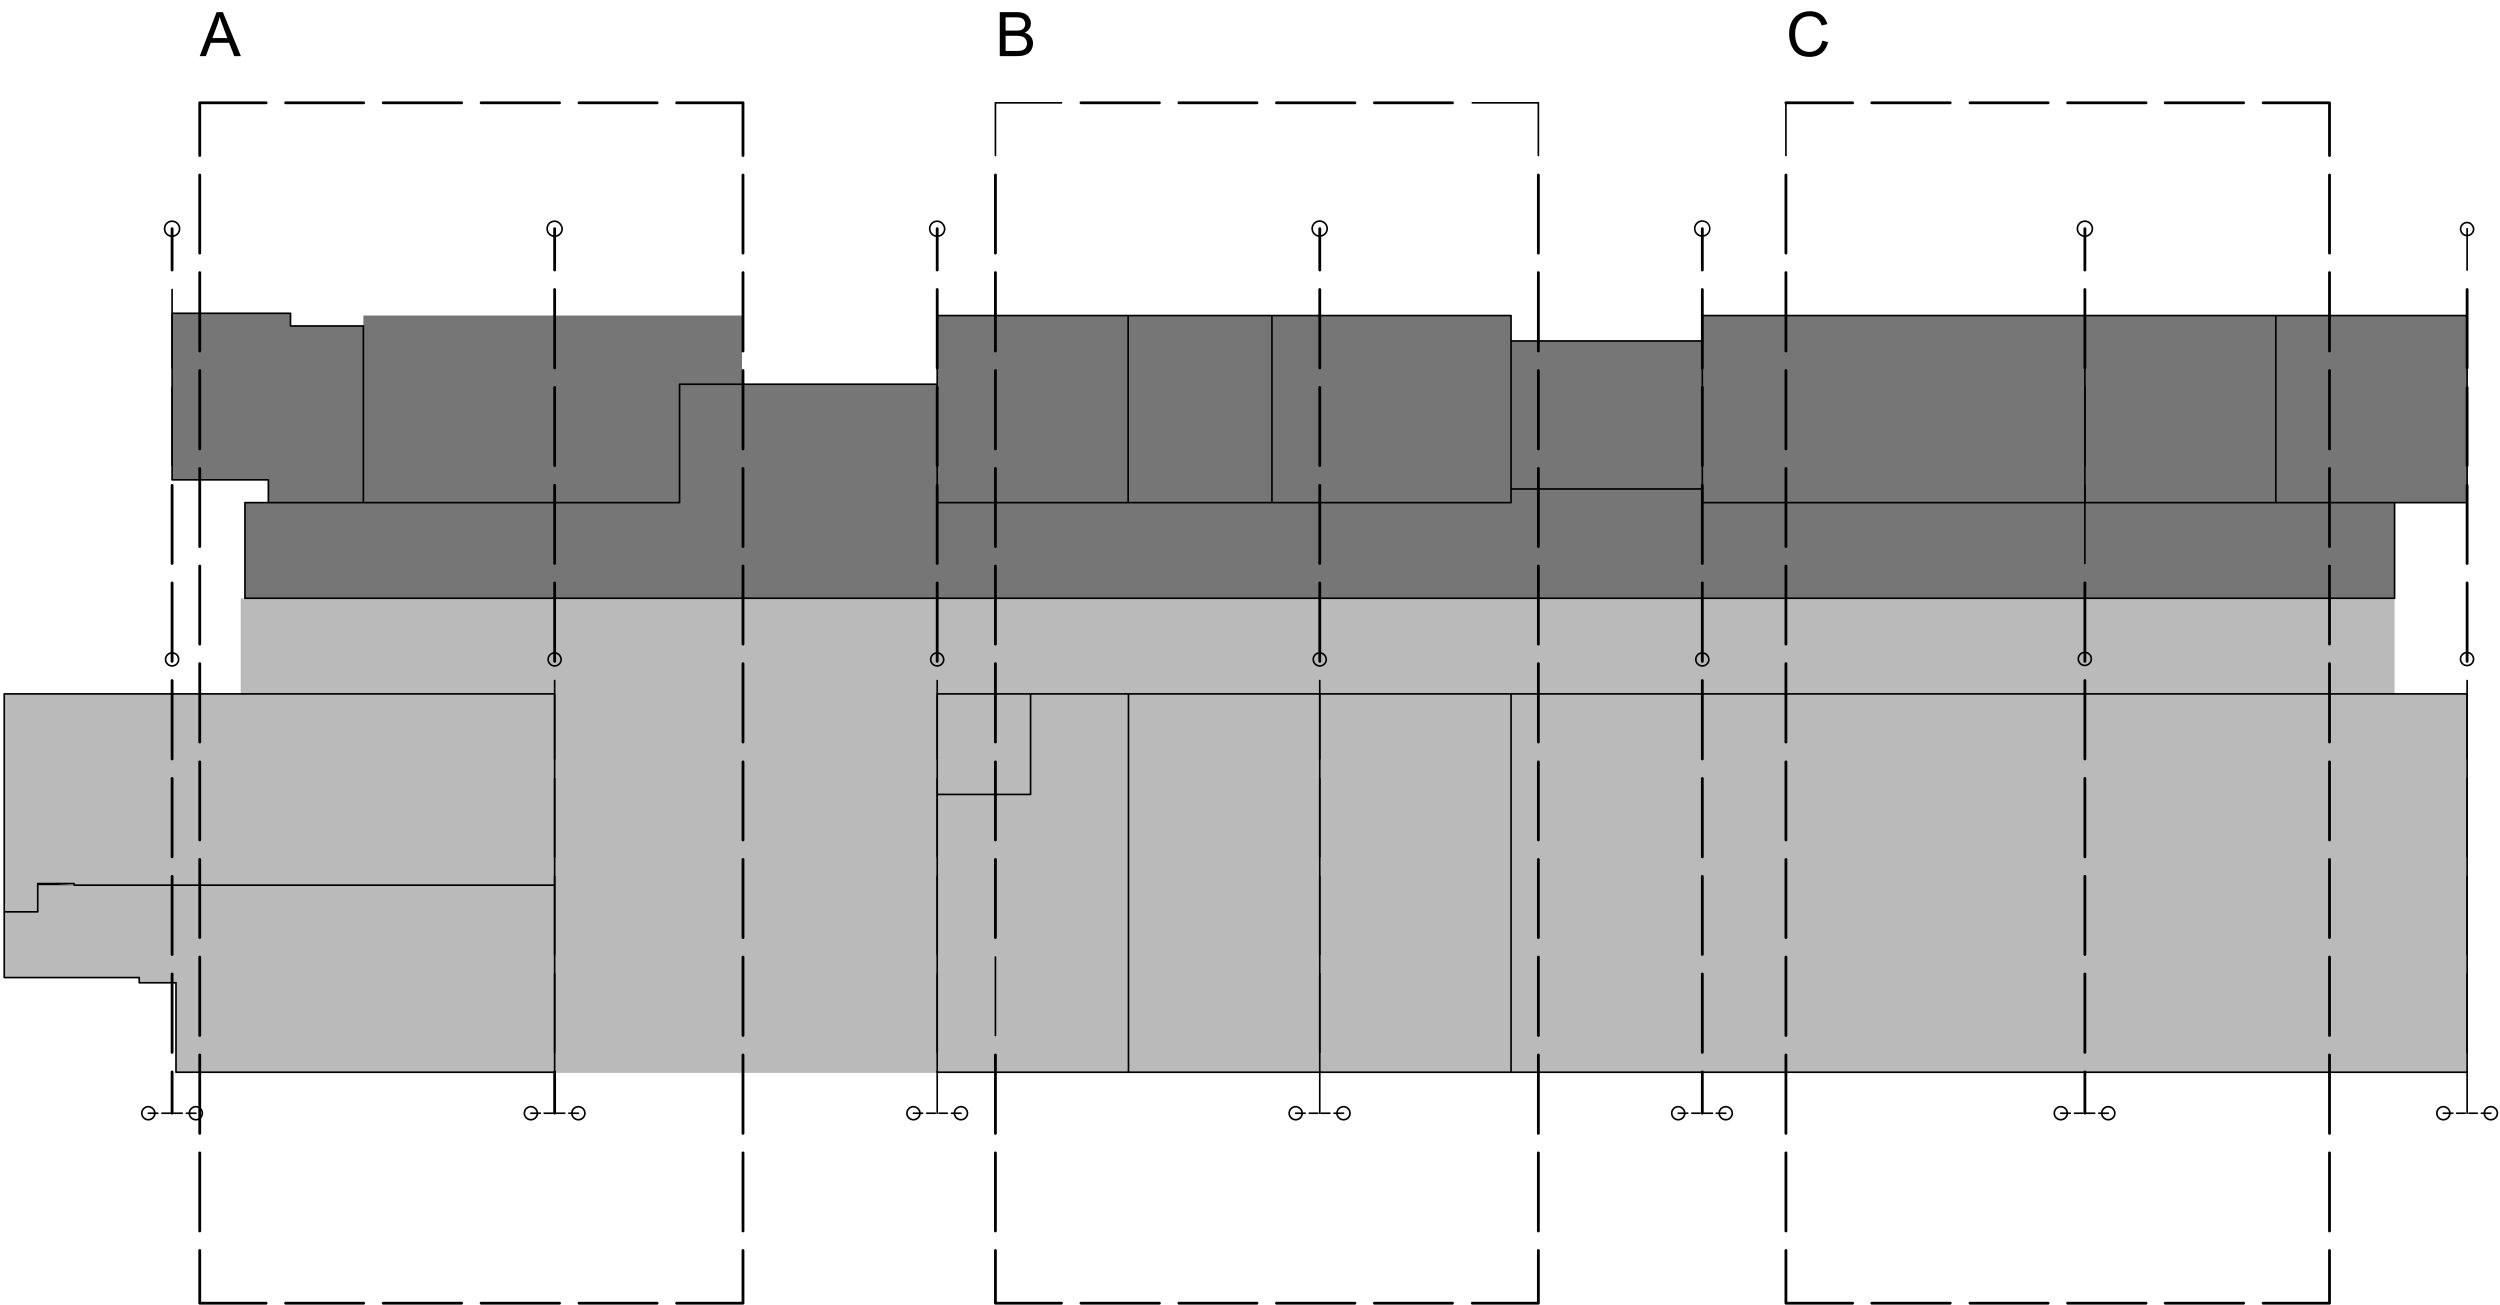<svg width="891" height="465" viewBox="0 0 891 465" fill="none" xmlns="http://www.w3.org/2000/svg">
  <path d="M853.424 247.305v-34.086H87.302v.116l-1.507-.116v34.086H1.507v77.678H0l1.507.232v23.188h48.23v1.855h12.986v31.883h816.44V247.305h-25.739Z" fill="#BABABA"/>
  <path d="M811.107 112.468h-204.4v9.043h-68.172v-9.043H334.019v24.463h-69.563v-24.463H129.503v3.71h-25.97v-4.522H61.331v59.361H95.65v8.116h-8.347v34.086h766.122v-34.086h25.855v-66.665h-68.172Z" fill="#767676"/>
  <path fill-rule="evenodd" clip-rule="evenodd" d="M61.035 111.656c0-.164.133-.297.297-.297h42.201c.164 0 .297.133.297.297v4.225h25.673c.164 0 .297.133.297.297v62.658h112.099v-41.905c0-.164.133-.297.297-.297h91.526v-24.166c0-.164.133-.297.297-.297h204.516c.164 0 .297.133.297.297v8.746h67.578v-8.746c0-.164.133-.297.297-.297h272.572c.164 0 .297.133.297.297v66.665a.297.297 0 0 1-.297.297h-25.558v33.789a.297.297 0 0 1-.297.297H87.302a.296.296 0 0 1-.166-.051l-.015-.011c-.005-.004-.01-.007-.013-.011a.295.295 0 0 1-.103-.224v-34.086c0-.164.133-.297.297-.297h8.05v-7.522h-34.02a.297.297 0 0 1-.297-.297v-59.361Zm545.672 67.774h246.42v33.492H87.599V179.43h154.597a.297.297 0 0 0 .297-.297v-41.905h91.229v41.905l.001.012.001.018c.015.15.141.267.295.267h204.516a.297.297 0 0 0 .297-.297v-4.573h67.578v4.589l.001.008v.006c.014.13.11.235.236.261l.014.002.015.002.031.002Zm246.724-.594h25.551v-66.071h-67.578v66.071h42.027Zm-42.621 0v-66.071h-67.462v66.071h67.462Zm-68.056 0v-66.071h-135.75v66.071h135.75Zm-136.344-4.87v-52.158h-67.578v52.158h67.578Zm-68.172.297v-61.498h-84.621v66.071h84.621v-4.573Zm-85.215 4.573v-66.071h-50.651v66.071h50.651Zm-51.245 0v-66.071h-67.462v66.071h67.462Zm-305.832 0h33.261v-62.361h-25.674a.297.297 0 0 1-.297-.297v-4.225H61.628v58.767H95.65c.164 0 .297.133.297.297v7.819ZM26.137 315.463v-.269h-6.036l6.036.269Zm-12.391.013h12.391c0 .164.133.297.297.297h170.944v66.071H63.02v-31.586a.297.297 0 0 0-.297-.297H49.919v-1.558a.297.297 0 0 0-.297-.297H1.804V325.28H13.45a.297.297 0 0 0 .297-.297v-9.507Zm184.226 66.623h135.75V247.305c0-.164.133-.297.297-.297h545.259c.165 0 .297.133.297.297v134.836a.296.296 0 0 1-.297.297H334.019a.298.298 0 0 1-.294-.254H197.969a.297.297 0 0 1-.294.254H62.723a.297.297 0 0 1-.297-.297v-31.586H49.622a.297.297 0 0 1-.297-.297V348.7H1.507a.297.297 0 0 1-.297-.297V247.305c0-.164.133-.297.297-.297h196.168c.164 0 .297.133.297.297v134.794Zm272.094-134.498v134.243h-67.578V247.601h67.578Zm68.766 134.243V247.601h340.15v134.243h-340.15ZM367.591 247.601v35.529c0 .153-.117.28-.267.295l-.019.001-.011.001h-32.978v98.417h67.578V247.601h-34.303Zm-33.275 35.232h32.681v-35.232h-32.681v35.232Zm203.922 99.011H470.66V247.601h67.578v134.243Zm-340.86-134.243v67.579H26.731v-.283c0-.01 0-.021-.002-.031a.297.297 0 0 0-.295-.266H13.449a.297.297 0 0 0-.297.297v9.789H1.804v-77.085h195.574Z" fill="#000"/>
  <path fill-rule="evenodd" clip-rule="evenodd" d="M71.186 36.144a.5.5 0 0 0-.5.5v18.782a.5.5 0 0 0 1 0V37.144h23.152a.5.5 0 1 0 0-1H71.186Zm30.608 0a.5.5 0 0 0 0 1h27.825a.5.5 0 1 0 0-1h-27.825Zm34.282.5a.5.5 0 0 1 .5-.5h27.941a.5.5 0 0 1 0 1h-27.941a.5.5 0 0 1-.5-.5Zm35.397-.5a.5.5 0 0 0 0 1h27.941a.5.5 0 1 0 0-1h-27.941Zm34.398.5a.5.5 0 0 1 .5-.5h27.825a.5.5 0 0 1 0 1h-27.825a.5.5 0 0 1-.5-.5Zm35.281-.5a.5.5 0 0 0 0 1h23.152v18.282a.5.5 0 0 0 1 0V36.644a.5.5 0 0 0-.5-.5h-23.652Zm23.652 25.738a.5.5 0 0 1 .5.5v27.826a.5.5 0 0 1-1 0V62.382a.5.5 0 0 1 .5-.5Zm.5 35.282a.5.5 0 0 0-1 0v27.941a.5.5 0 0 0 1 0V97.164Zm-.5 34.398a.5.5 0 0 1 .5.5v27.941a.5.5 0 0 1-1 0v-27.941a.5.5 0 0 1 .5-.5Zm.5 35.397a.5.5 0 0 0-1 0v27.825a.5.5 0 0 0 1 0v-27.825Zm-.5 34.282a.5.5 0 0 1 .5.5v27.825a.5.5 0 0 1-1 0v-27.825a.5.5 0 0 1 .5-.5Zm.5 35.281a.5.5 0 0 0-1 0v27.941a.5.5 0 1 0 1 0v-27.941Zm-.5 34.514a.5.5 0 0 1 .5.5v27.825a.5.5 0 0 1-1 0v-27.825a.5.5 0 0 1 .5-.5Zm.5 35.281a.5.5 0 0 0-1 0v27.826a.5.5 0 0 0 1 0v-27.826Zm-.5 34.282a.5.5 0 0 1 .5.5v27.941a.5.5 0 0 1-1 0v-27.941a.5.5 0 0 1 .5-.5Zm.5 35.397a.5.5 0 0 0-1 0v27.942a.5.5 0 0 0 1 0v-27.942Zm-.5 34.398a.5.5 0 0 1 .5.5v27.825a.5.5 0 0 1-1 0v-27.825a.5.5 0 0 1 .5-.5Zm.5 35.282a.5.5 0 1 0-1 0v18.282h-23.152a.5.5 0 1 0 0 1h23.652a.5.5 0 0 0 .5-.5v-18.782Zm-59.433 18.782a.5.5 0 0 1 .5-.5h27.825a.5.5 0 1 1 0 1h-27.825a.5.5 0 0 1-.5-.5Zm-34.398-.5a.5.5 0 1 0 0 1h27.941a.5.5 0 1 0 0-1h-27.941Zm-35.397.5a.5.5 0 0 1 .5-.5h27.941a.5.5 0 1 1 0 1h-27.941a.5.5 0 0 1-.5-.5Zm-34.282-.5a.5.5 0 1 0 0 1h27.825a.5.5 0 1 0 0-1h-27.825Zm-30.608-18.782a.5.5 0 0 1 .5.5v18.282h23.152a.5.5 0 1 1 0 1H71.186a.5.5 0 0 1-.5-.5v-18.782a.5.5 0 0 1 .5-.5Zm.5-34.282a.5.5 0 0 0-1 0v27.825a.5.5 0 0 0 1 0v-27.825Zm-.5-35.398a.5.5 0 0 1 .5.5v27.942a.5.5 0 0 1-1 0v-27.942a.5.5 0 0 1 .5-.5Zm.5-34.397a.5.5 0 0 0-1 0v27.941a.5.5 0 0 0 1 0v-27.941Zm-.5-35.282a.5.5 0 0 1 .5.5v27.826a.5.5 0 0 1-1 0v-27.826a.5.5 0 0 1 .5-.5Zm.5-34.281a.5.5 0 0 0-1 0v27.825a.5.5 0 0 0 1 0v-27.825Zm-.5-35.514a.5.5 0 0 1 .5.5v27.941a.5.5 0 1 1-1 0v-27.941a.5.5 0 0 1 .5-.5Zm.5-34.281a.5.5 0 0 0-1 0v27.825a.5.5 0 0 0 1 0v-27.825Zm-.5-35.282a.5.5 0 0 1 .5.5v27.825a.5.5 0 0 1-1 0v-27.825a.5.5 0 0 1 .5-.5Zm.5-34.397a.5.5 0 1 0-1 0v27.941a.5.5 0 0 0 1 0v-27.941Zm-.5-35.398a.5.5 0 0 1 .5.5v27.941a.5.5 0 0 1-1 0V97.164a.5.5 0 0 1 .5-.5Zm.5-34.282a.5.5 0 1 0-1 0v27.826a.5.5 0 0 0 1 0V62.382Zm313.078-25.738a.5.5 0 0 1 .5-.5h27.941a.5.5 0 0 1 0 1h-27.941a.5.5 0 0 1-.5-.5Zm-30.289 0c0-.164.133-.297.297-.297h23.536a.297.297 0 1 1 0 .594h-23.239v18.485a.297.297 0 0 1-.594 0V36.644Zm65.687-.5a.5.5 0 1 0 0 1h27.825a.5.5 0 0 0 0-1h-27.825Zm34.281.5a.5.5 0 0 1 .5-.5h27.941a.5.5 0 1 1 0 1h-27.941a.5.5 0 0 1-.5-.5Zm35.398-.5a.5.5 0 0 0 0 1h27.825a.5.5 0 0 0 0-1h-27.825Zm34.6.5c0-.164.133-.297.297-.297h23.536c.164 0 .297.133.297.297v18.782a.297.297 0 0 1-.594 0V36.941h-23.239a.297.297 0 0 1-.297-.297Zm24.333 25.738a.5.5 0 0 0-1 0v27.826a.5.5 0 0 0 1 0V62.382Zm-.5 34.282a.5.5 0 0 1 .5.5v27.941a.5.5 0 0 1-1 0V97.164a.5.5 0 0 1 .5-.5Zm.5 35.398a.5.5 0 1 0-1 0v27.941a.5.5 0 0 0 1 0v-27.941Zm-.5 34.397a.5.5 0 0 1 .5.5v27.825a.5.5 0 0 1-1 0v-27.825a.5.5 0 0 1 .5-.5Zm.5 35.282a.5.5 0 0 0-1 0v27.825a.5.5 0 0 0 1 0v-27.825Zm-.5 34.281a.5.5 0 0 1 .5.5v27.941a.5.5 0 1 1-1 0v-27.941a.5.5 0 0 1 .5-.5Zm.5 35.514a.5.5 0 0 0-1 0v27.825a.5.5 0 0 0 1 0v-27.825Zm-.5 34.281a.5.5 0 0 1 .5.5v27.826a.5.5 0 0 1-1 0v-27.826a.5.5 0 0 1 .5-.5Zm.5 35.282a.5.5 0 0 0-1 0v27.941a.5.5 0 0 0 1 0v-27.941Zm-.5 34.397a.5.5 0 0 1 .5.5v27.942a.5.5 0 0 1-1 0v-27.942a.5.5 0 0 1 .5-.5Zm.5 35.398a.5.5 0 0 0-1 0v27.825a.5.5 0 0 0 1 0v-27.825Zm-.5 34.282a.5.5 0 0 1 .5.5v18.782a.5.5 0 0 1-.5.5h-23.536a.5.5 0 0 1 0-1h23.036v-18.282a.5.5 0 0 1 .5-.5Zm-58.433 18.782a.5.5 0 1 0 0 1h27.825a.5.5 0 0 0 0-1h-27.825Zm-35.398.5a.5.5 0 0 1 .5-.5h27.941a.499.499 0 1 1 0 1h-27.941a.5.5 0 0 1-.5-.5Zm-34.281-.5a.499.499 0 1 0 0 1h27.825a.5.5 0 0 0 0-1h-27.825Zm-35.398.5a.5.5 0 0 1 .5-.5h27.941a.5.5 0 1 1 0 1h-27.941a.5.5 0 0 1-.5-.5Zm-29.492-18.782a.5.5 0 1 0-1 0v18.782a.5.5 0 0 0 .5.5h23.536a.5.5 0 0 0 0-1h-23.036v-18.282Zm-.5-35.282a.5.5 0 0 1 .5.5v27.825a.5.5 0 0 1-1 0v-27.825a.5.5 0 0 1 .5-.5Zm.5-34.398a.5.5 0 0 0-1 0v27.942a.5.5 0 0 0 1 0v-27.942Zm-.5-35.194c.164 0 .297.133.297.297v27.941a.297.297 0 0 1-.594 0v-27.941c0-.164.133-.297.297-.297Zm.5-34.485a.5.5 0 0 0-1 0v27.826a.5.5 0 0 0 1 0v-27.826Zm-.5-35.281a.5.5 0 0 1 .5.5v27.825a.5.5 0 0 1-1 0v-27.825a.5.5 0 0 1 .5-.5Zm.5-34.514a.5.5 0 0 0-1 0v27.941a.5.5 0 1 0 1 0v-27.941Zm-.5-35.281a.5.5 0 0 1 .5.5v27.825a.5.5 0 0 1-1 0v-27.825a.5.5 0 0 1 .5-.5Zm.5-34.282a.5.5 0 0 0-1 0v27.825a.5.5 0 0 0 1 0v-27.825Zm-.5-35.397a.5.5 0 0 1 .5.5v27.941a.5.5 0 0 1-1 0v-27.941a.5.5 0 0 1 .5-.5Zm.5-34.398a.5.5 0 0 0-1 0v27.941a.5.5 0 0 0 1 0V97.164Zm-.5-35.282a.5.5 0 0 1 .5.5v27.826a.5.5 0 0 1-1 0V62.382a.5.5 0 0 1 .5-.5Zm281.231-25.238a.5.5 0 0 1 .5-.5h23.768a.5.5 0 0 1 0 1H636.8v18.282a.297.297 0 0 1-.594 0v-18.38a.5.5 0 0 1-.203-.402Zm30.608 0a.5.5 0 0 1 .5-.5h27.941a.5.5 0 0 1 0 1h-27.941a.5.5 0 0 1-.5-.5Zm35.513-.5a.5.5 0 0 0 0 1h27.826a.5.5 0 0 0 0-1h-27.826Zm34.282.5a.5.5 0 0 1 .5-.5h27.941a.5.5 0 0 1 0 1h-27.941a.5.5 0 0 1-.5-.5Zm35.281-.5a.5.5 0 0 0 0 1h27.942a.5.5 0 0 0 0-1h-27.942Zm34.398.5a.5.5 0 0 1 .5-.5h23.652a.5.5 0 0 1 .5.5v18.782a.5.5 0 0 1-1 0V37.144h-23.152a.5.5 0 0 1-.5-.5Zm24.652 25.738a.5.5 0 0 0-1 0v27.826a.5.5 0 1 0 1 0V62.382Zm-.5 34.282a.5.5 0 0 1 .5.5v27.941a.5.5 0 0 1-1 0V97.164a.5.5 0 0 1 .5-.5Zm.5 35.398a.5.5 0 1 0-1 0v27.941a.5.5 0 1 0 1 0v-27.941Zm-.5 34.397a.5.5 0 0 1 .5.5v27.825a.5.5 0 0 1-1 0v-27.825a.5.5 0 0 1 .5-.5Zm.5 35.282a.5.5 0 0 0-1 0v27.825a.5.5 0 1 0 1 0v-27.825Zm-.5 34.281a.5.5 0 0 1 .5.5v27.941a.5.5 0 1 1-1 0v-27.941a.5.5 0 0 1 .5-.5Zm.5 35.514a.5.5 0 0 0-1 0v27.825a.5.5 0 1 0 1 0v-27.825Zm-.5 34.281a.5.5 0 0 1 .5.5v27.826a.5.5 0 0 1-1 0v-27.826a.5.5 0 0 1 .5-.5Zm.5 35.282a.5.5 0 0 0-1 0v27.941a.5.5 0 1 0 1 0v-27.941Zm-.5 34.397a.5.5 0 0 1 .5.5v27.942a.5.5 0 0 1-1 0v-27.942a.5.5 0 0 1 .5-.5Zm.5 35.398a.5.5 0 0 0-1 0v27.825a.5.5 0 1 0 1 0v-27.825Zm-.5 34.282a.5.5 0 0 1 .5.5v18.782a.5.5 0 0 1-.5.5h-23.652a.5.5 0 0 1 0-1h23.152v-18.282c0-.277.223-.5.5-.5Zm-58.55 18.782a.5.5 0 1 0 0 1h27.942a.5.5 0 0 0 0-1h-27.942Zm-35.281.5a.5.5 0 0 1 .5-.5h27.941a.5.5 0 1 1 0 1h-27.941a.5.5 0 0 1-.5-.5Zm-34.282-.5a.5.5 0 1 0 0 1h27.826a.5.5 0 0 0 0-1h-27.826Zm-35.513.5a.5.5 0 0 1 .5-.5h27.941a.5.5 0 1 1 0 1h-27.941a.5.5 0 0 1-.5-.5Zm-29.608-18.782a.5.5 0 1 0-1 0v18.782a.5.5 0 0 0 .5.5h23.768a.5.5 0 0 0 0-1h-23.268v-18.282Zm-.5-35.282a.5.5 0 0 1 .5.5v27.825a.5.5 0 0 1-1 0v-27.825a.5.5 0 0 1 .5-.5Zm.5-34.398a.5.5 0 0 0-1 0v27.942a.5.5 0 0 0 1 0v-27.942Zm-.5-35.397a.5.5 0 0 1 .5.5v27.941a.5.5 0 0 1-1 0v-27.941a.5.5 0 0 1 .5-.5Zm.5-34.282a.5.5 0 0 0-1 0v27.826a.5.5 0 0 0 1 0v-27.826Zm-.5-35.281a.5.5 0 0 1 .5.5v27.825a.5.5 0 0 1-1 0v-27.825a.5.5 0 0 1 .5-.5Zm.5-34.514a.5.5 0 0 0-1 0v27.941a.5.5 0 1 0 1 0v-27.941Zm-.5-35.281a.5.5 0 0 1 .5.5v27.825a.5.5 0 0 1-1 0v-27.825a.5.5 0 0 1 .5-.5Zm.5-34.282a.5.5 0 0 0-1 0v27.825a.5.5 0 0 0 1 0v-27.825Zm-.5-35.397a.5.5 0 0 1 .5.5v27.941a.5.5 0 0 1-1 0v-27.941a.5.5 0 0 1 .5-.5Zm.5-34.398a.5.5 0 0 0-1 0v27.941a.5.5 0 0 0 1 0V97.164Zm-.5-35.282a.5.5 0 0 1 .5.5v27.826a.5.5 0 0 1-1 0V62.382a.5.5 0 0 1 .5-.5Z" fill="#000"/>
  <path d="m649.464 14.49 2.08.525c-.436 1.708-1.222 3.012-2.358 3.913-1.13.893-2.513 1.34-4.149 1.34-1.694 0-3.074-.343-4.138-1.03-1.058-.692-1.866-1.693-2.423-3.001-.551-1.308-.826-2.712-.826-4.213 0-1.637.311-3.063.933-4.278.629-1.222 1.519-2.148 2.669-2.777 1.158-.636 2.43-.954 3.817-.954 1.572 0 2.895.4 3.967 1.2 1.072.801 1.819 1.927 2.24 3.378l-2.047.482c-.365-1.143-.894-1.976-1.587-2.498-.693-.521-1.565-.782-2.616-.782-1.208 0-2.219.29-3.034.868-.808.58-1.376 1.358-1.705 2.337a9.36 9.36 0 0 0-.493 3.013c0 1.337.193 2.505.579 3.506.393.993 1.001 1.737 1.823 2.23.822.493 1.712.74 2.669.74 1.165 0 2.152-.337 2.959-1.008.808-.672 1.355-1.67 1.64-2.992ZM356.324 20V4.324h5.882c1.197 0 2.156.16 2.876.48a3.63 3.63 0 0 1 1.7 1.466c.414.656.621 1.344.621 2.064 0 .67-.182 1.3-.546 1.892-.363.592-.912 1.07-1.647 1.433.949.278 1.676.752 2.182 1.422.513.67.77 1.462.77 2.374 0 .735-.157 1.419-.471 2.054-.306.627-.688 1.112-1.144 1.454-.456.342-1.03.602-1.721.78-.685.172-1.526.257-2.524.257h-5.978Zm2.075-9.09h3.39c.919 0 1.579-.06 1.978-.181.527-.157.923-.417 1.187-.78.271-.364.406-.82.406-1.37 0-.52-.125-.976-.374-1.368-.25-.4-.606-.67-1.069-.813-.464-.15-1.259-.224-2.385-.224h-3.133v4.737Zm0 7.24h3.903c.67 0 1.141-.025 1.411-.075.478-.085.877-.228 1.198-.427.321-.2.585-.489.791-.867.207-.385.31-.827.31-1.326 0-.584-.149-1.09-.449-1.518a2.33 2.33 0 0 0-1.251-.909c-.527-.178-1.29-.267-2.288-.267h-3.625v5.39ZM71.18 20 77.2 4.324h2.234L85.85 20h-2.363l-1.828-4.748h-6.555L73.382 20H71.18Zm4.522-6.437h5.315L79.381 9.22c-.499-1.319-.87-2.402-1.112-3.25a19.979 19.979 0 0 1-.845 2.994l-1.722 4.598Z" fill="#000"/>
  <path fill-rule="evenodd" clip-rule="evenodd" d="M606.128 79.158a2.369 2.369 0 0 0 .079 4.63v-2.276a.5.5 0 0 1 1 0v2.26l.01-.002a2.37 2.37 0 1 0-1.089-4.612Zm-2.339 2.987a2.964 2.964 0 0 0 2.418 2.247v11.845a.5.5 0 0 0 1 0V84.379l.147-.03a2.963 2.963 0 1 0-3.565-2.204Zm136.892-.633a2.37 2.37 0 1 1 2.87 2.317v-2.317a.5.5 0 0 0-1 0v2.317a2.37 2.37 0 0 1-1.87-2.317Zm5.333 0a2.964 2.964 0 0 1-2.463 2.922v11.803a.5.5 0 0 1-1 0V84.434a2.964 2.964 0 1 1 3.463-2.922Zm130.649.116a2.622 2.622 0 0 1 2.616-2.615c1.336 0 2.487 1.185 2.614 2.588a2.624 2.624 0 0 1-2.317 2.626v12.01a.297.297 0 0 1-.594 0v-12.01a2.624 2.624 0 0 1-2.319-2.599Zm4.637.014a2.03 2.03 0 0 1-1.724 1.986v-2.116a.297.297 0 0 0-.594 0v2.116a2.03 2.03 0 0 1-1.725-2c0-1.111.91-2.022 2.022-2.022.978 0 1.911.895 2.021 2.036ZM52.868 396.452a.297.297 0 0 0 0 .594h2a2.03 2.03 0 0 1-2 1.725 2.028 2.028 0 0 1-2.022-2.022c0-1.111.91-2.021 2.022-2.021.913 0 1.836.759 1.997 1.724h-1.997Zm2.597 0c-.162-1.308-1.374-2.318-2.597-2.318a2.622 2.622 0 0 0-2.616 2.615 2.622 2.622 0 0 0 2.616 2.616 2.624 2.624 0 0 0 2.599-2.319h.763a.297.297 0 0 0 0-.594h-.765Zm1.976.297c0-.164.133-.297.296-.297h2.899c.075 0 .143.028.196.074v-14.501a.5.5 0 0 1 1 0v14.501a.295.295 0 0 1 .195-.074h2.899a.297.297 0 0 1 0 .594h-2.899a.297.297 0 0 1-.231-.11.5.5 0 0 1-.929 0 .297.297 0 0 1-.231.11h-2.899a.297.297 0 0 1-.296-.297Zm8.695 0c0-.164.133-.297.297-.297h.763a2.624 2.624 0 0 1 2.6-2.318 2.622 2.622 0 0 1 2.615 2.615 2.622 2.622 0 0 1-2.616 2.616 2.624 2.624 0 0 1-2.599-2.319h-.763a.297.297 0 0 1-.297-.297Zm3.66-.297h-2a2.03 2.03 0 0 1 2-1.724c1.11 0 2.02.91 2.02 2.021 0 1.112-.91 2.022-2.02 2.022a2.03 2.03 0 0 1-2-1.725h2a.297.297 0 0 0 0-.594Zm119.416 0a.297.297 0 0 0 0 .594h2a2.031 2.031 0 0 1-2 1.725 2.029 2.029 0 0 1-2.022-2.022c0-1.111.911-2.021 2.022-2.021.913 0 1.836.759 1.997 1.724h-1.997Zm2.597 0c-.162-1.308-1.374-2.318-2.597-2.318a2.623 2.623 0 0 0-2.616 2.615 2.623 2.623 0 0 0 2.616 2.616 2.624 2.624 0 0 0 2.599-2.319h.763a.297.297 0 0 0 0-.594h-.765Zm1.859.297c0-.164.133-.297.297-.297h3.015c.075 0 .143.028.195.074v-14.501a.5.5 0 0 1 1 0v14.501a.297.297 0 0 1 .196-.074h2.899c.164 0 .296.133.296.297a.296.296 0 0 1-.296.297h-2.899a.293.293 0 0 1-.231-.111.5.5 0 0 1-.929.001.297.297 0 0 1-.231.11h-3.015a.297.297 0 0 1-.297-.297Zm8.812 0c0-.164.133-.297.297-.297h.763a2.624 2.624 0 0 1 2.599-2.318 2.623 2.623 0 0 1 2.616 2.615 2.623 2.623 0 0 1-2.616 2.616 2.624 2.624 0 0 1-2.599-2.319h-.763a.297.297 0 0 1-.297-.297Zm3.659-.297h-2a2.03 2.03 0 0 1 2-1.724c1.111 0 2.022.91 2.022 2.021a2.029 2.029 0 0 1-2.022 2.022 2.03 2.03 0 0 1-2-1.725h2a.297.297 0 0 0 0-.594Zm119.417 0a.297.297 0 0 0 0 .594h2a2.031 2.031 0 0 1-2 1.725 2.028 2.028 0 0 1-2.022-2.022c0-1.111.91-2.021 2.022-2.021.913 0 1.836.759 1.997 1.724h-1.997Zm2.597 0c-.162-1.308-1.374-2.318-2.597-2.318a2.622 2.622 0 0 0-2.616 2.615 2.622 2.622 0 0 0 2.616 2.616 2.624 2.624 0 0 0 2.599-2.319h.647a.297.297 0 0 0 0-.594h-.649Zm1.859.297c0-.164.133-.297.297-.297h3.015a.297.297 0 0 1 0 .594h-3.015a.297.297 0 0 1-.297-.297Zm4.703-.297a.297.297 0 0 0 0 .594h2.898a.297.297 0 0 0 0-.594h-2.898Zm4.109.297c0-.164.133-.297.297-.297h.763a2.624 2.624 0 0 1 2.599-2.318 2.623 2.623 0 0 1 2.616 2.615 2.623 2.623 0 0 1-2.616 2.616 2.624 2.624 0 0 1-2.599-2.319h-.763a.297.297 0 0 1-.297-.297Zm3.659-.297h-2a2.03 2.03 0 0 1 2-1.724c1.111 0 2.022.91 2.022 2.021a2.029 2.029 0 0 1-2.022 2.022 2.03 2.03 0 0 1-2-1.725h2a.297.297 0 0 0 0-.594Zm119.301 0a.297.297 0 0 0 0 .594h1.999a2.03 2.03 0 0 1-1.999 1.725 2.028 2.028 0 0 1-2.022-2.022c0-1.111.91-2.021 2.022-2.021.913 0 1.836.759 1.997 1.724h-1.997Zm2.597 0c-.162-1.308-1.375-2.318-2.597-2.318a2.622 2.622 0 0 0-2.616 2.615 2.622 2.622 0 0 0 2.616 2.616 2.623 2.623 0 0 0 2.598-2.319h.764a.297.297 0 0 0 0-.594h-.765Zm1.975.297c0-.164.133-.297.297-.297h3.014a.297.297 0 0 1 0 .594h-3.014a.297.297 0 0 1-.297-.297Zm4.297.065a.297.297 0 0 1-.587-.065v-14.724a.297.297 0 0 1 .594 0v14.634a.298.298 0 0 1 .283-.207h3.014a.297.297 0 0 1 0 .594h-3.014a.296.296 0 0 1-.29-.232Zm4.514-.065c0-.164.133-.297.297-.297h.764a2.624 2.624 0 0 1 2.599-2.318 2.622 2.622 0 0 1 2.615 2.615 2.622 2.622 0 0 1-2.615 2.616 2.624 2.624 0 0 1-2.599-2.319h-.764a.297.297 0 0 1-.297-.297Zm3.66-.297h-2a2.03 2.03 0 0 1 2-1.724c1.111 0 2.021.91 2.021 2.021 0 1.112-.91 2.022-2.021 2.022a2.03 2.03 0 0 1-2-1.725h2a.296.296 0 0 0 .296-.297.296.296 0 0 0-.296-.297Zm119.3 0a.297.297 0 0 0 0 .594h2a2.03 2.03 0 0 1-2 1.725 2.029 2.029 0 0 1-2.022-2.022c0-1.111.911-2.021 2.022-2.021.913 0 1.836.759 1.997 1.724h-1.997Zm2.598 0c-.163-1.308-1.375-2.318-2.598-2.318a2.622 2.622 0 0 0-2.615 2.615 2.622 2.622 0 0 0 2.615 2.616 2.624 2.624 0 0 0 2.599-2.319h.764a.297.297 0 0 0 0-.594h-.765Zm1.975.297c0-.164.133-.297.297-.297h2.898a.297.297 0 0 1 0 .594h-2.898a.297.297 0 0 1-.297-.297Zm4.436.257a.499.499 0 0 1-.929-.257v-14.724a.5.5 0 0 1 1 0v14.438a.297.297 0 0 1 .08-.011h3.014a.297.297 0 0 1 0 .594h-3.014a.306.306 0 0 1-.151-.04Zm4.259-.257c0-.164.133-.297.297-.297h.764a2.624 2.624 0 0 1 2.599-2.318 2.622 2.622 0 0 1 2.615 2.615 2.622 2.622 0 0 1-2.615 2.616 2.624 2.624 0 0 1-2.599-2.319h-.764a.297.297 0 0 1-.297-.297Zm3.66-.297h-2a2.03 2.03 0 0 1 2-1.724c1.111 0 2.021.91 2.021 2.021 0 1.112-.91 2.022-2.021 2.022a2.03 2.03 0 0 1-2-1.725h2a.297.297 0 0 0 0-.594Zm119.416 0a.297.297 0 0 0 0 .594h2a2.021 2.021 0 1 1 0-.594h-2Zm2.599 0a2.616 2.616 0 1 0 0 .594h.764a.296.296 0 0 0 .296-.297.296.296 0 0 0-.296-.297h-.764Zm1.974.297c0-.164.133-.297.297-.297h2.898a.297.297 0 0 1 0 .594h-2.898a.297.297 0 0 1-.297-.297Zm4.436.257a.499.499 0 0 1-.929-.257v-14.724a.5.5 0 0 1 1 0v14.438a.295.295 0 0 1 .079-.011h2.899a.297.297 0 0 1 0 .594h-2.899a.305.305 0 0 1-.15-.04Zm4.259-.257c0-.164.133-.297.297-.297h.763a2.617 2.617 0 1 1 0 .594h-.763a.297.297 0 0 1-.297-.297Zm3.659-.297h-2a2.023 2.023 0 0 1 4.022.297 2.022 2.022 0 0 1-4.022.297h2a.297.297 0 0 0 0-.594Zm119.417 0a.297.297 0 0 0 0 .594h2a2.021 2.021 0 1 1 0-.594h-2Zm2.599 0a2.616 2.616 0 1 0 0 .594h.763a.297.297 0 0 0 0-.594h-.763Zm1.858.297c0-.164.133-.297.297-.297h3.014a.297.297 0 0 1 0 .594h-3.014a.297.297 0 0 1-.297-.297Zm4.702-.297a.297.297 0 0 0 0 .594h2.899a.297.297 0 0 0 0-.594h-2.899Zm4.406 0a.297.297 0 0 0 0 .594h.763a2.616 2.616 0 1 0 0-.594h-.763Zm3.362 2.319a2.021 2.021 0 0 1-2-1.725h2a.297.297 0 0 0 0-.594h-2a2.021 2.021 0 1 1 2 2.319ZM468.03 82.015a2.369 2.369 0 1 1 4.612-1.089 2.37 2.37 0 0 1-1.762 2.85l-.017.005v-2.269a.5.5 0 0 0-1 0v2.281a2.369 2.369 0 0 1-1.833-1.778Zm2.987 2.34a3.252 3.252 0 0 1-.154.032v11.85a.5.5 0 0 1-1 0v-11.84a2.964 2.964 0 1 1 1.154-.042Zm-139.961-2.843c0-1.67 1.292-2.963 2.963-2.963 1.575 0 2.837 1.425 2.963 2.939l.001.011v.013c0 1.5-1.042 2.695-2.464 2.924v11.8a.5.5 0 0 1-1 0v-11.8c-1.422-.229-2.463-1.424-2.463-2.924Zm5.333.013c-.006 1.165-.784 2.089-1.87 2.308v-2.32a.5.5 0 0 0-1 0v2.32c-1.089-.22-1.869-1.15-1.869-2.32 0-1.344 1.026-2.37 2.369-2.37 1.204 0 2.258 1.118 2.37 2.382Zm-138.714-2.976c-1.671 0-2.963 1.292-2.963 2.963 0 1.5 1.041 2.695 2.463 2.924v11.8a.5.5 0 0 0 1 0v-11.8c1.422-.229 2.464-1.424 2.464-2.924l-.001-.024c-.126-1.514-1.387-2.94-2.963-2.94Zm-2.369 2.963c0 1.171.78 2.101 1.869 2.32v-2.32a.5.5 0 0 1 1 0v2.32c1.086-.218 1.865-1.142 1.87-2.307-.111-1.264-1.166-2.382-2.37-2.382-1.343 0-2.369 1.026-2.369 2.37Zm-136.938 0c0-1.67 1.292-2.963 2.964-2.963 1.68 0 2.963 1.416 2.963 2.963 0 1.5-1.041 2.695-2.463 2.924v11.8a.5.5 0 0 1-1 0v-11.8c-1.422-.229-2.464-1.424-2.464-2.924Zm5.333 0c0 1.171-.78 2.101-1.87 2.32v-2.32a.5.5 0 1 0-1 0v2.32c-1.09-.219-1.87-1.149-1.87-2.32 0-1.343 1.027-2.37 2.37-2.37 1.335 0 2.37 1.135 2.37 2.37Zm813.534 153.573a2.023 2.023 0 0 1 1.544-2.166v2.792a.5.5 0 0 0 1 0v-2.777a2.023 2.023 0 1 1-2.544 2.151Zm-.591.058a2.617 2.617 0 0 1 2.135-2.831v-24.543a.5.5 0 0 1 1 0v24.555a2.616 2.616 0 1 1-3.135 2.819Zm-133.093.568v-2.827a2.02 2.02 0 0 1-.064 3.92 2.022 2.022 0 0 1-.936-3.934v2.841a.5.5 0 0 0 1 0Zm2.017-1.476a2.614 2.614 0 0 0-2.017-1.961v-24.505a.5.5 0 0 0-1 0v24.494a2.615 2.615 0 1 0 3.017 1.972Zm-138.361-26.466v24.681c1.107.228 2.003 1.205 2.115 2.54l.001.025a2.623 2.623 0 0 1-2.616 2.616 2.623 2.623 0 0 1-2.616-2.616c0-1.268.914-2.333 2.116-2.567v-24.679a.5.5 0 0 1 1 0Zm1.522 27.258c-.091-1.029-.74-1.749-1.522-1.966v2.65a.5.5 0 0 1-1 0v-2.655a2.032 2.032 0 0 0-1.522 1.959 2.03 2.03 0 0 0 2.022 2.022 2.03 2.03 0 0 0 2.022-2.01Zm-140.982-.012c0-1.268.914-2.333 2.116-2.568v-24.678a.5.5 0 0 1 1 0v24.681c1.107.229 2.003 1.205 2.115 2.54l.001.025a2.623 2.623 0 0 1-2.616 2.616 2.623 2.623 0 0 1-2.616-2.616Zm.594 0c0-.939.65-1.735 1.522-1.959v2.655a.5.5 0 0 0 1 0v-2.65c.782.217 1.431.937 1.522 1.966a2.03 2.03 0 0 1-2.022 2.01 2.03 2.03 0 0 1-2.022-2.022Zm-133.822-27.246v24.681c1.107.229 2.004 1.205 2.115 2.54a2.623 2.623 0 0 1-2.615 2.641 2.623 2.623 0 0 1-2.616-2.616c0-1.268.914-2.333 2.116-2.568v-24.678a.5.5 0 0 1 1 0Zm1.522 27.258c-.091-1.029-.74-1.749-1.522-1.966v2.65a.5.5 0 0 1-1 0v-2.655a2.031 2.031 0 0 0-1.522 1.959 2.03 2.03 0 0 0 2.022 2.022 2.03 2.03 0 0 0 2.022-2.01Zm-140.981-.012c0-1.268.913-2.333 2.115-2.568v-24.678a.5.5 0 0 1 1 0v24.681c1.107.228 2.004 1.205 2.115 2.54l.001.009v.016a2.623 2.623 0 0 1-2.616 2.616 2.623 2.623 0 0 1-2.615-2.616Zm.594 0c0-.939.65-1.734 1.521-1.959v2.655a.5.5 0 0 0 1 0v-2.65c.783.217 1.432.937 1.522 1.966a2.028 2.028 0 0 1-2.022 2.01 2.029 2.029 0 0 1-2.021-2.022ZM61.832 207.769v24.674c1.195.215 2.115 1.194 2.115 2.572a2.623 2.623 0 0 1-2.615 2.616 2.623 2.623 0 0 1-2.616-2.616c0-1.268.913-2.333 2.116-2.567v-24.679a.5.5 0 0 1 1 0Zm1.521 27.246c0-1.03-.644-1.764-1.521-1.966v2.662a.5.5 0 0 1-1 0v-2.655a2.032 2.032 0 0 0-1.522 1.959c0 1.111.91 2.022 2.022 2.022a2.029 2.029 0 0 0 2.021-2.022ZM61.63 103.193a.297.297 0 1 0-.594 0v27.941a.297.297 0 0 0 .594 0v-27.941Zm-.297 34.6c.164 0 .297.133.297.297v27.826a.297.297 0 1 1-.594 0V138.09c0-.164.133-.297.297-.297Zm.5 35.195a.5.5 0 0 0-1 0v27.825a.5.5 0 0 0 1 0v-27.825Zm0 69.563a.5.5 0 0 0-1 0v27.941a.5.5 0 0 0 1 0v-27.941Zm-.5 34.398a.5.5 0 0 1 .5.5v27.941a.5.5 0 0 1-1 0v-27.941a.5.5 0 0 1 .5-.5Zm.5 35.397a.5.5 0 0 0-1 0v27.825a.5.5 0 0 0 1 0v-27.825Zm-.5 34.282a.5.5 0 0 1 .5.5v27.941a.5.5 0 0 1-1 0v-27.941a.5.5 0 0 1 .5-.5Zm136.843-243.435a.5.5 0 1 0-1 0v27.941a.5.5 0 0 0 1 0v-27.941Zm-.5 34.397a.5.5 0 0 1 .5.5v27.826a.5.5 0 1 1-1 0V138.09a.5.5 0 0 1 .5-.5Zm.5 35.398a.5.5 0 1 0-1 0v27.825a.5.5 0 0 0 1 0v-27.825Zm-.203 69.563a.297.297 0 0 0-.594 0v27.941a.297.297 0 0 0 .594 0v-27.941Zm-.297 34.601c.164 0 .297.133.297.297v27.941a.297.297 0 0 1-.594 0v-27.941c0-.164.133-.297.297-.297Zm.297 35.194a.297.297 0 0 0-.594 0v27.825a.297.297 0 0 0 .594 0v-27.825Zm-.297 34.485c.164 0 .297.133.297.297v27.941a.297.297 0 0 1-.594 0v-27.941c0-.164.133-.297.297-.297ZM334.52 103.193a.5.5 0 0 0-1 0v27.941a.5.5 0 0 0 1 0v-27.941Zm-.5 34.397a.5.5 0 0 1 .5.5v27.826a.5.5 0 0 1-1 0V138.09a.5.5 0 0 1 .5-.5Zm.5 35.398a.5.5 0 0 0-1 0v27.825a.5.5 0 0 0 1 0v-27.825Zm-.203 69.563a.297.297 0 0 0-.594 0v27.941a.297.297 0 0 0 .594 0v-27.941Zm-.297 34.601c.164 0 .297.133.297.297v27.941a.297.297 0 0 1-.594 0v-27.941c0-.164.133-.297.297-.297Zm.297 35.194a.297.297 0 0 0-.594 0v27.825a.297.297 0 0 0 .594 0v-27.825Zm-.297 34.485c.164 0 .297.133.297.297v27.941a.297.297 0 0 1-.594 0v-27.941c0-.164.133-.297.297-.297Zm.297 35.194a.297.297 0 0 0-.594 0v14.724a.297.297 0 0 0 .594 0v-14.724Zm136.547-278.832a.5.5 0 0 0-1 0v27.941a.5.5 0 0 0 1 0v-27.941Zm-.5 34.397a.5.5 0 0 1 .5.5v27.826a.5.5 0 0 1-1 0V138.09a.5.5 0 0 1 .5-.5Zm.5 35.398a.5.5 0 0 0-1 0v27.825a.5.5 0 0 0 1 0v-27.825Zm-.203 69.563a.297.297 0 0 0-.594 0v27.941a.297.297 0 0 0 .594 0v-27.941Zm-.297 34.601c.164 0 .297.133.297.297v27.941a.297.297 0 0 1-.594 0v-27.941c0-.164.133-.297.297-.297Zm.297 35.194a.297.297 0 0 0-.594 0v27.825a.297.297 0 0 0 .594 0v-27.825Zm-.297 34.485c.164 0 .297.133.297.297v27.941a.297.297 0 0 1-.594 0v-27.941c0-.164.133-.297.297-.297Zm136.844-243.638a.5.5 0 0 0-1 0v27.941a.5.5 0 0 0 1 0v-27.941Zm-.5 34.397a.5.5 0 0 1 .5.5v27.826a.5.5 0 0 1-1 0V138.09a.5.5 0 0 1 .5-.5Zm.5 35.398a.5.5 0 0 0-1 0v27.825a.5.5 0 0 0 1 0v-27.825Zm0 69.563a.5.5 0 0 0-1 0v27.941a.5.5 0 0 0 1 0v-27.941Zm-.5 34.398a.5.5 0 0 1 .5.5v27.941a.5.5 0 0 1-1 0v-27.941a.5.5 0 0 1 .5-.5Zm.5 35.397a.5.5 0 0 0-1 0v27.825a.5.5 0 0 0 1 0v-27.825Zm-.5 34.282a.5.5 0 0 1 .5.5v27.941a.5.5 0 0 1-1 0v-27.941a.5.5 0 0 1 .5-.5Zm136.844-243.435a.5.5 0 0 0-1 0v27.941a.5.5 0 0 0 1 0v-27.941Zm-.5 34.6c.164 0 .297.133.297.297v27.826a.297.297 0 0 1-.594 0V138.09c0-.164.133-.297.297-.297Zm.297 35.195a.297.297 0 0 0-.594 0v27.825a.297.297 0 0 0 .594 0v-27.825Zm.203 69.563a.5.5 0 0 0-1 0v27.941a.5.5 0 0 0 1 0v-27.941Zm-.5 34.398a.5.5 0 0 1 .5.5v27.941a.5.5 0 0 1-1 0v-27.941a.5.5 0 0 1 .5-.5Zm.5 35.397a.5.5 0 0 0-1 0v27.825a.5.5 0 0 0 1 0v-27.825Zm-.5 34.282a.5.5 0 0 1 .5.5v27.941a.5.5 0 0 1-1 0v-27.941a.5.5 0 0 1 .5-.5ZM879.78 103.193a.5.5 0 0 0-1 0v27.941a.5.5 0 0 0 1 0v-27.941Zm-.5 34.397a.5.5 0 0 1 .5.5v27.826a.5.5 0 0 1-1 0V138.09a.5.5 0 0 1 .5-.5Zm.5 35.398a.5.5 0 0 0-1 0v27.825a.5.5 0 0 0 1 0v-27.825Zm-.203 69.563a.297.297 0 0 0-.594 0v27.941a.297.297 0 0 0 .594 0v-27.941Zm-.297 34.601c.164 0 .297.133.297.297v27.941a.297.297 0 0 1-.594 0v-27.941c0-.164.133-.297.297-.297Zm.297 35.194a.297.297 0 0 0-.594 0v27.825a.297.297 0 0 0 .594 0v-27.825Zm-.297 34.485c.164 0 .297.133.297.297v27.941a.297.297 0 0 1-.594 0v-27.941c0-.164.133-.297.297-.297Zm.297 35.194a.297.297 0 0 0-.594 0v14.724a.297.297 0 0 0 .594 0v-14.724Z" fill="#000"/>
</svg>
